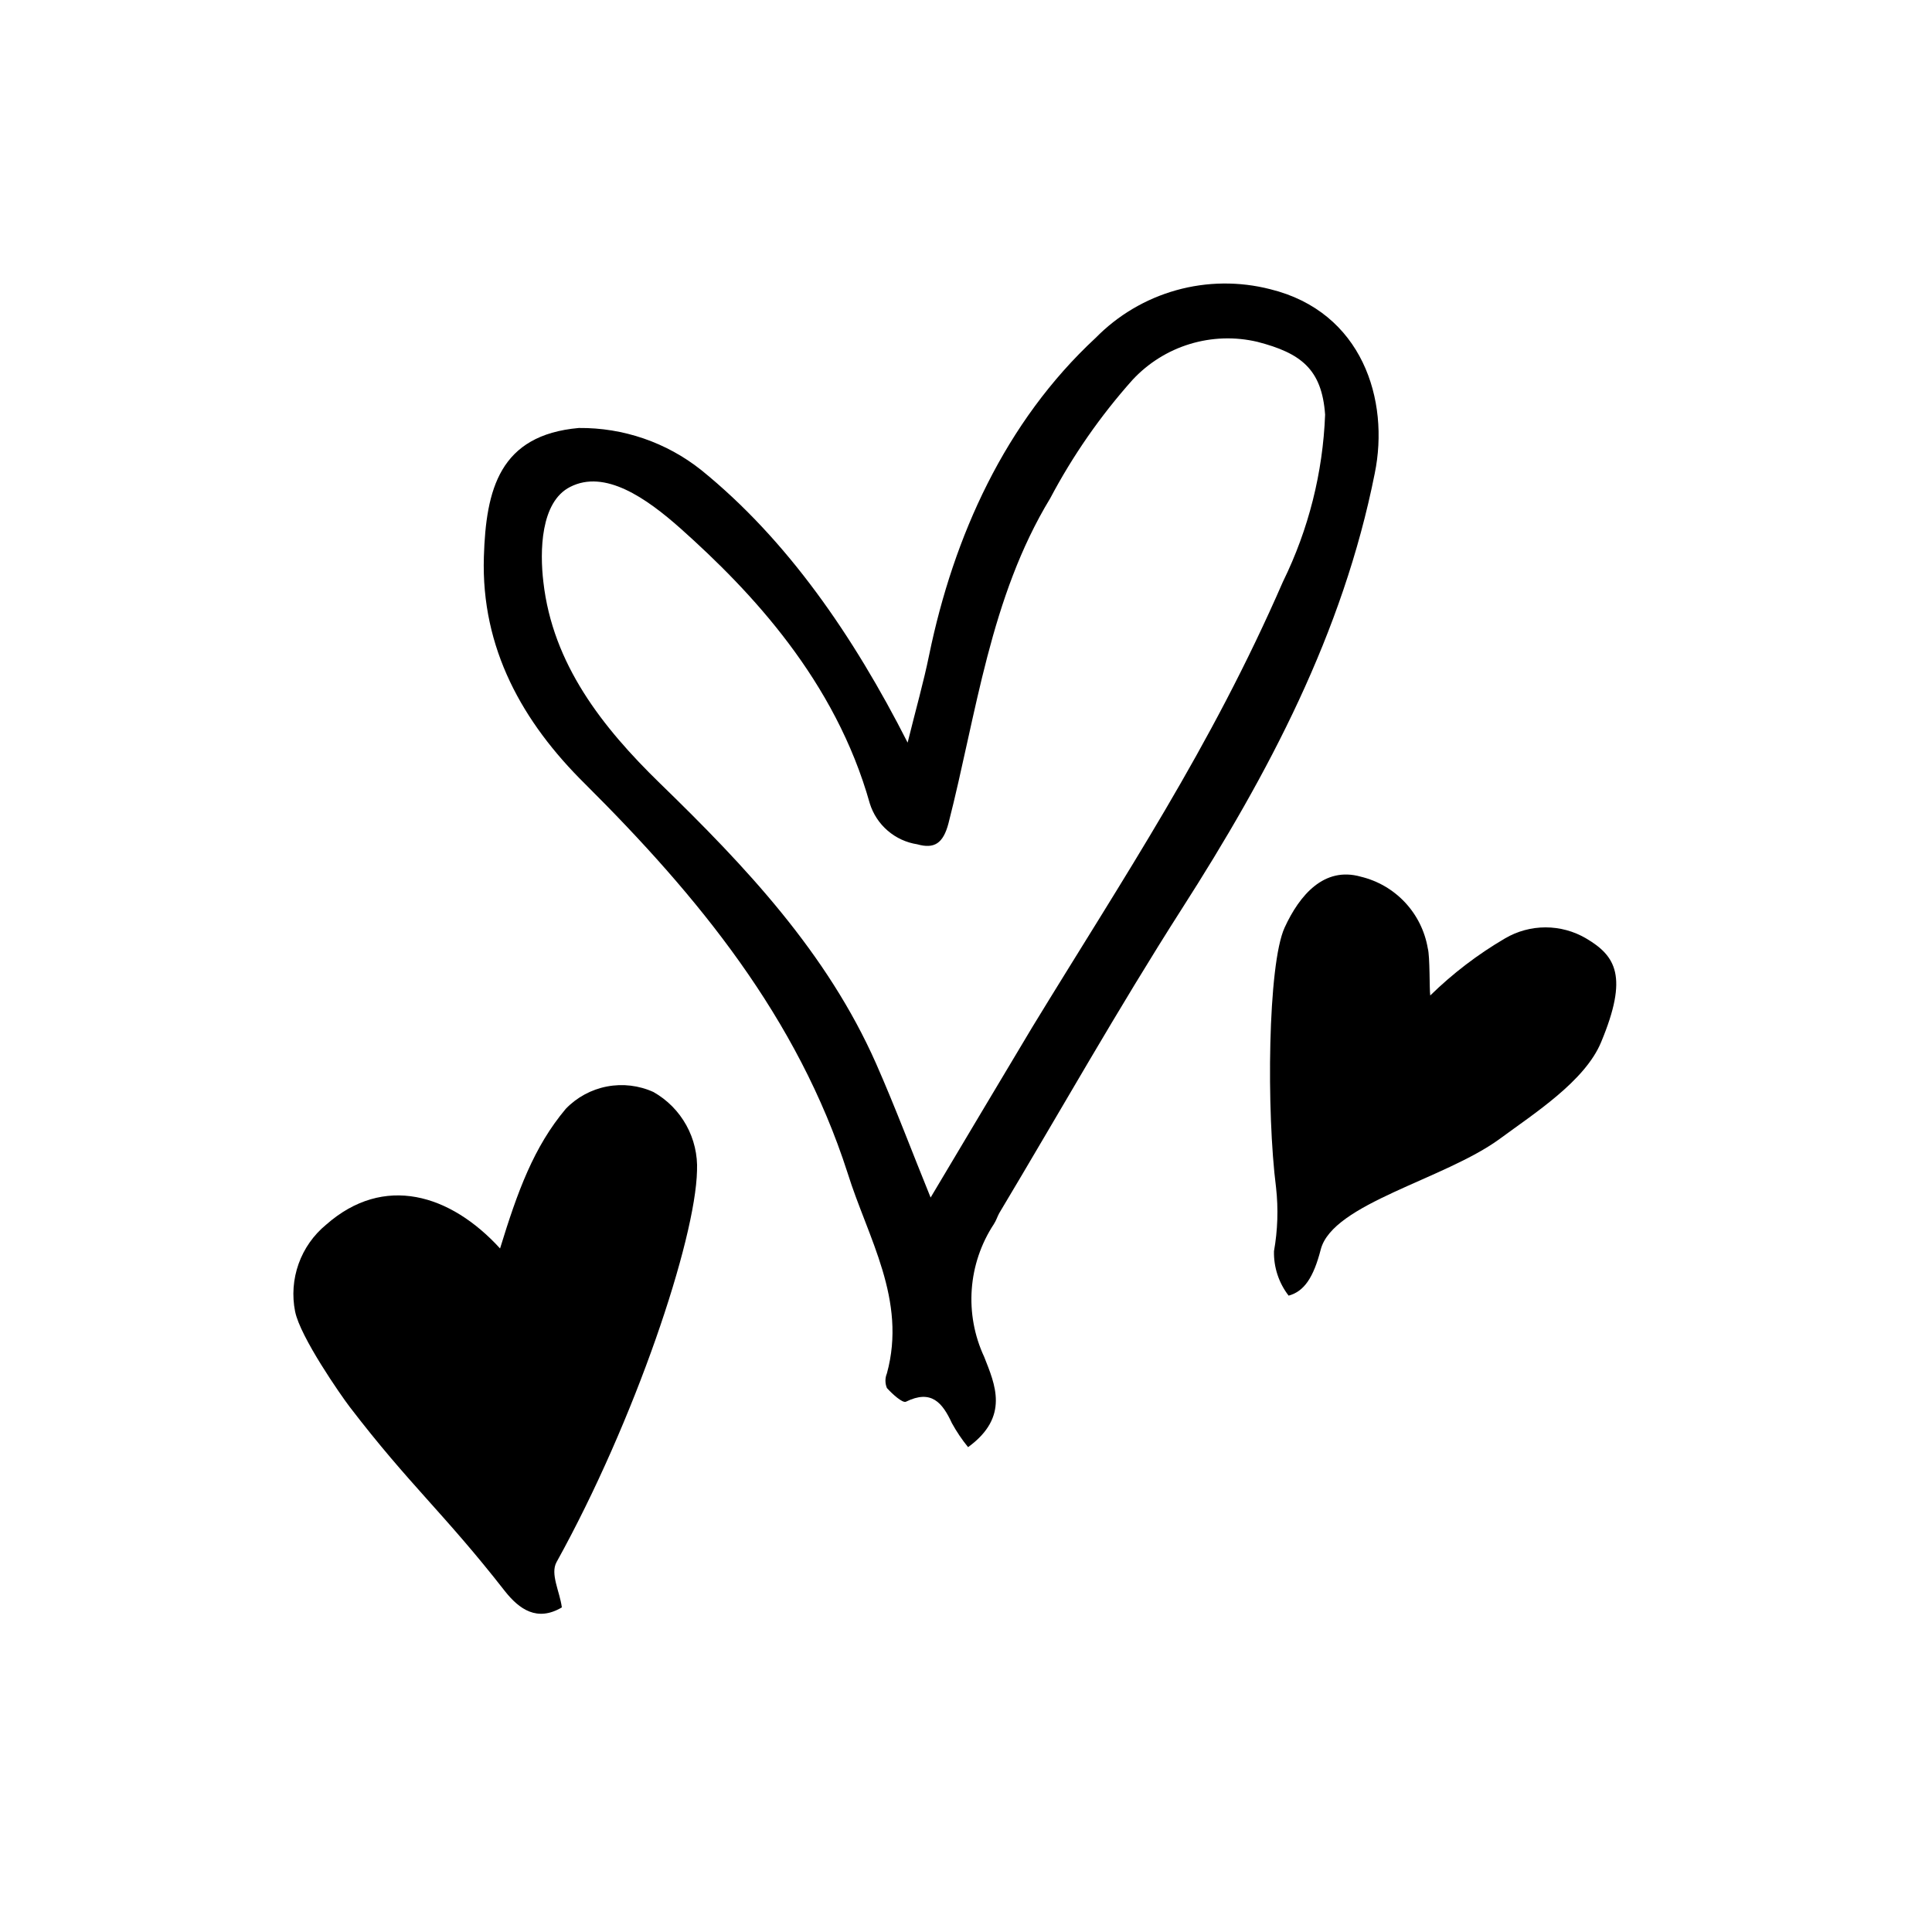 <?xml version="1.0" encoding="UTF-8"?>
<!-- Uploaded to: ICON Repo, www.iconrepo.com, Generator: ICON Repo Mixer Tools -->
<svg fill="#000000" width="800px" height="800px" version="1.1" viewBox="144 144 512 512" xmlns="http://www.w3.org/2000/svg">
 <g>
  <path d="m400.55 527.51c-1.613-1.98-3.047-4.106-4.281-6.348-2.519-5.441-5.441-9.02-12.191-5.691-0.906 0.402-3.578-2.016-5.039-3.629-0.516-1.242-0.516-2.637 0-3.879 5.34-19.496-5.039-35.871-10.43-53.152-13.25-41.16-39.598-73.254-69.625-103.13-16.473-16.273-27.508-35.82-26.754-60.105 0.555-17.887 4.133-32.293 25.191-34.16v0.004c11.754-0.109 23.191 3.82 32.395 11.133 22.723 18.391 40.305 43.883 54.715 72.246 2.215-8.969 4.231-16.02 5.691-23.176 6.5-31.539 20.152-61.816 44.082-84.035h0.004c5.902-6.031 13.285-10.406 21.414-12.68 8.129-2.273 16.711-2.363 24.887-0.27 24.434 5.996 31.691 29.422 27.711 48.82-8.418 42.32-28.164 79.551-51.141 115.42-16.879 26.398-32.293 53.758-48.367 80.609-0.504 0.906-0.805 1.965-1.41 2.871l0.004 0.004c-6.926 10.508-7.898 23.863-2.57 35.266 2.82 7.203 6.801 15.82-4.285 23.879zm-10.078-65.898c9.219-15.516 18.035-30.23 27.055-45.344 24.586-40.305 47.258-73.961 66.504-118.2l0.004 0.004c6.754-13.789 10.547-28.84 11.133-44.184-0.855-12.09-6.449-16.324-17.938-19.297h0.004c-5.918-1.395-12.098-1.195-17.91 0.574s-11.055 5.051-15.191 9.504c-8.516 9.539-15.84 20.078-21.816 31.387-15.973 26.301-19.496 56.93-26.953 86.102-1.41 5.391-3.777 6.852-8.262 5.594v-0.004c-2.902-0.441-5.625-1.691-7.852-3.609-2.227-1.914-3.871-4.418-4.746-7.223-9.117-32.496-31.387-56.125-50.078-72.801-9.219-8.211-20.152-15.77-29.32-11.082-7.91 3.981-8.062 17.18-7.106 25.191 2.469 21.766 15.617 38.492 30.883 53.352 22.672 22.016 44.285 44.891 57.281 74.262 5.195 11.789 9.676 23.781 14.562 35.77z"/>
  <path d="m276.52 474.86c4.637-15.113 8.918-26.902 17.434-37.031l-0.004 0.004c2.941-3.047 6.754-5.109 10.91-5.902 4.16-0.793 8.461-0.281 12.316 1.469 3.66 2.074 6.672 5.121 8.707 8.801 2.039 3.684 3.016 7.852 2.832 12.055-0.402 18.289-16.426 66.199-37.23 103.73-1.715 3.125 0.855 7.758 1.41 11.992-6.551 3.879-11.285 0.504-15.113-4.332-16.121-20.656-25.191-28.012-41.16-48.871-2.266-2.973-13.047-18.438-14.41-25.191h-0.004c-0.844-4.219-0.523-8.594 0.922-12.648 1.445-4.055 3.965-7.641 7.293-10.375 15.312-13.5 32.949-8.109 46.098 6.297z"/>
  <path d="m523.03 407.81c5.957-5.828 12.609-10.906 19.801-15.117 3.262-1.918 6.973-2.93 10.758-2.93 3.781 0 7.496 1.012 10.754 2.93 7.859 4.637 11.234 10.078 3.981 27.457-4.231 10.328-17.836 18.992-26.852 25.645-14.711 10.781-44.285 17.129-47.457 29.32-1.914 7.406-4.383 11.133-8.516 12.242v0.004c-2.606-3.371-3.977-7.531-3.879-11.789 0.988-5.555 1.176-11.223 0.551-16.828-2.57-20.152-2.215-59.098 2.266-68.922 3.981-8.664 10.48-16.223 20.152-13.504l0.004 0.004c4.5 1.07 8.586 3.441 11.75 6.82 3.16 3.379 5.262 7.609 6.035 12.172 0.602 2.168 0.402 10.832 0.652 12.496z"/>
 </g>
</svg>